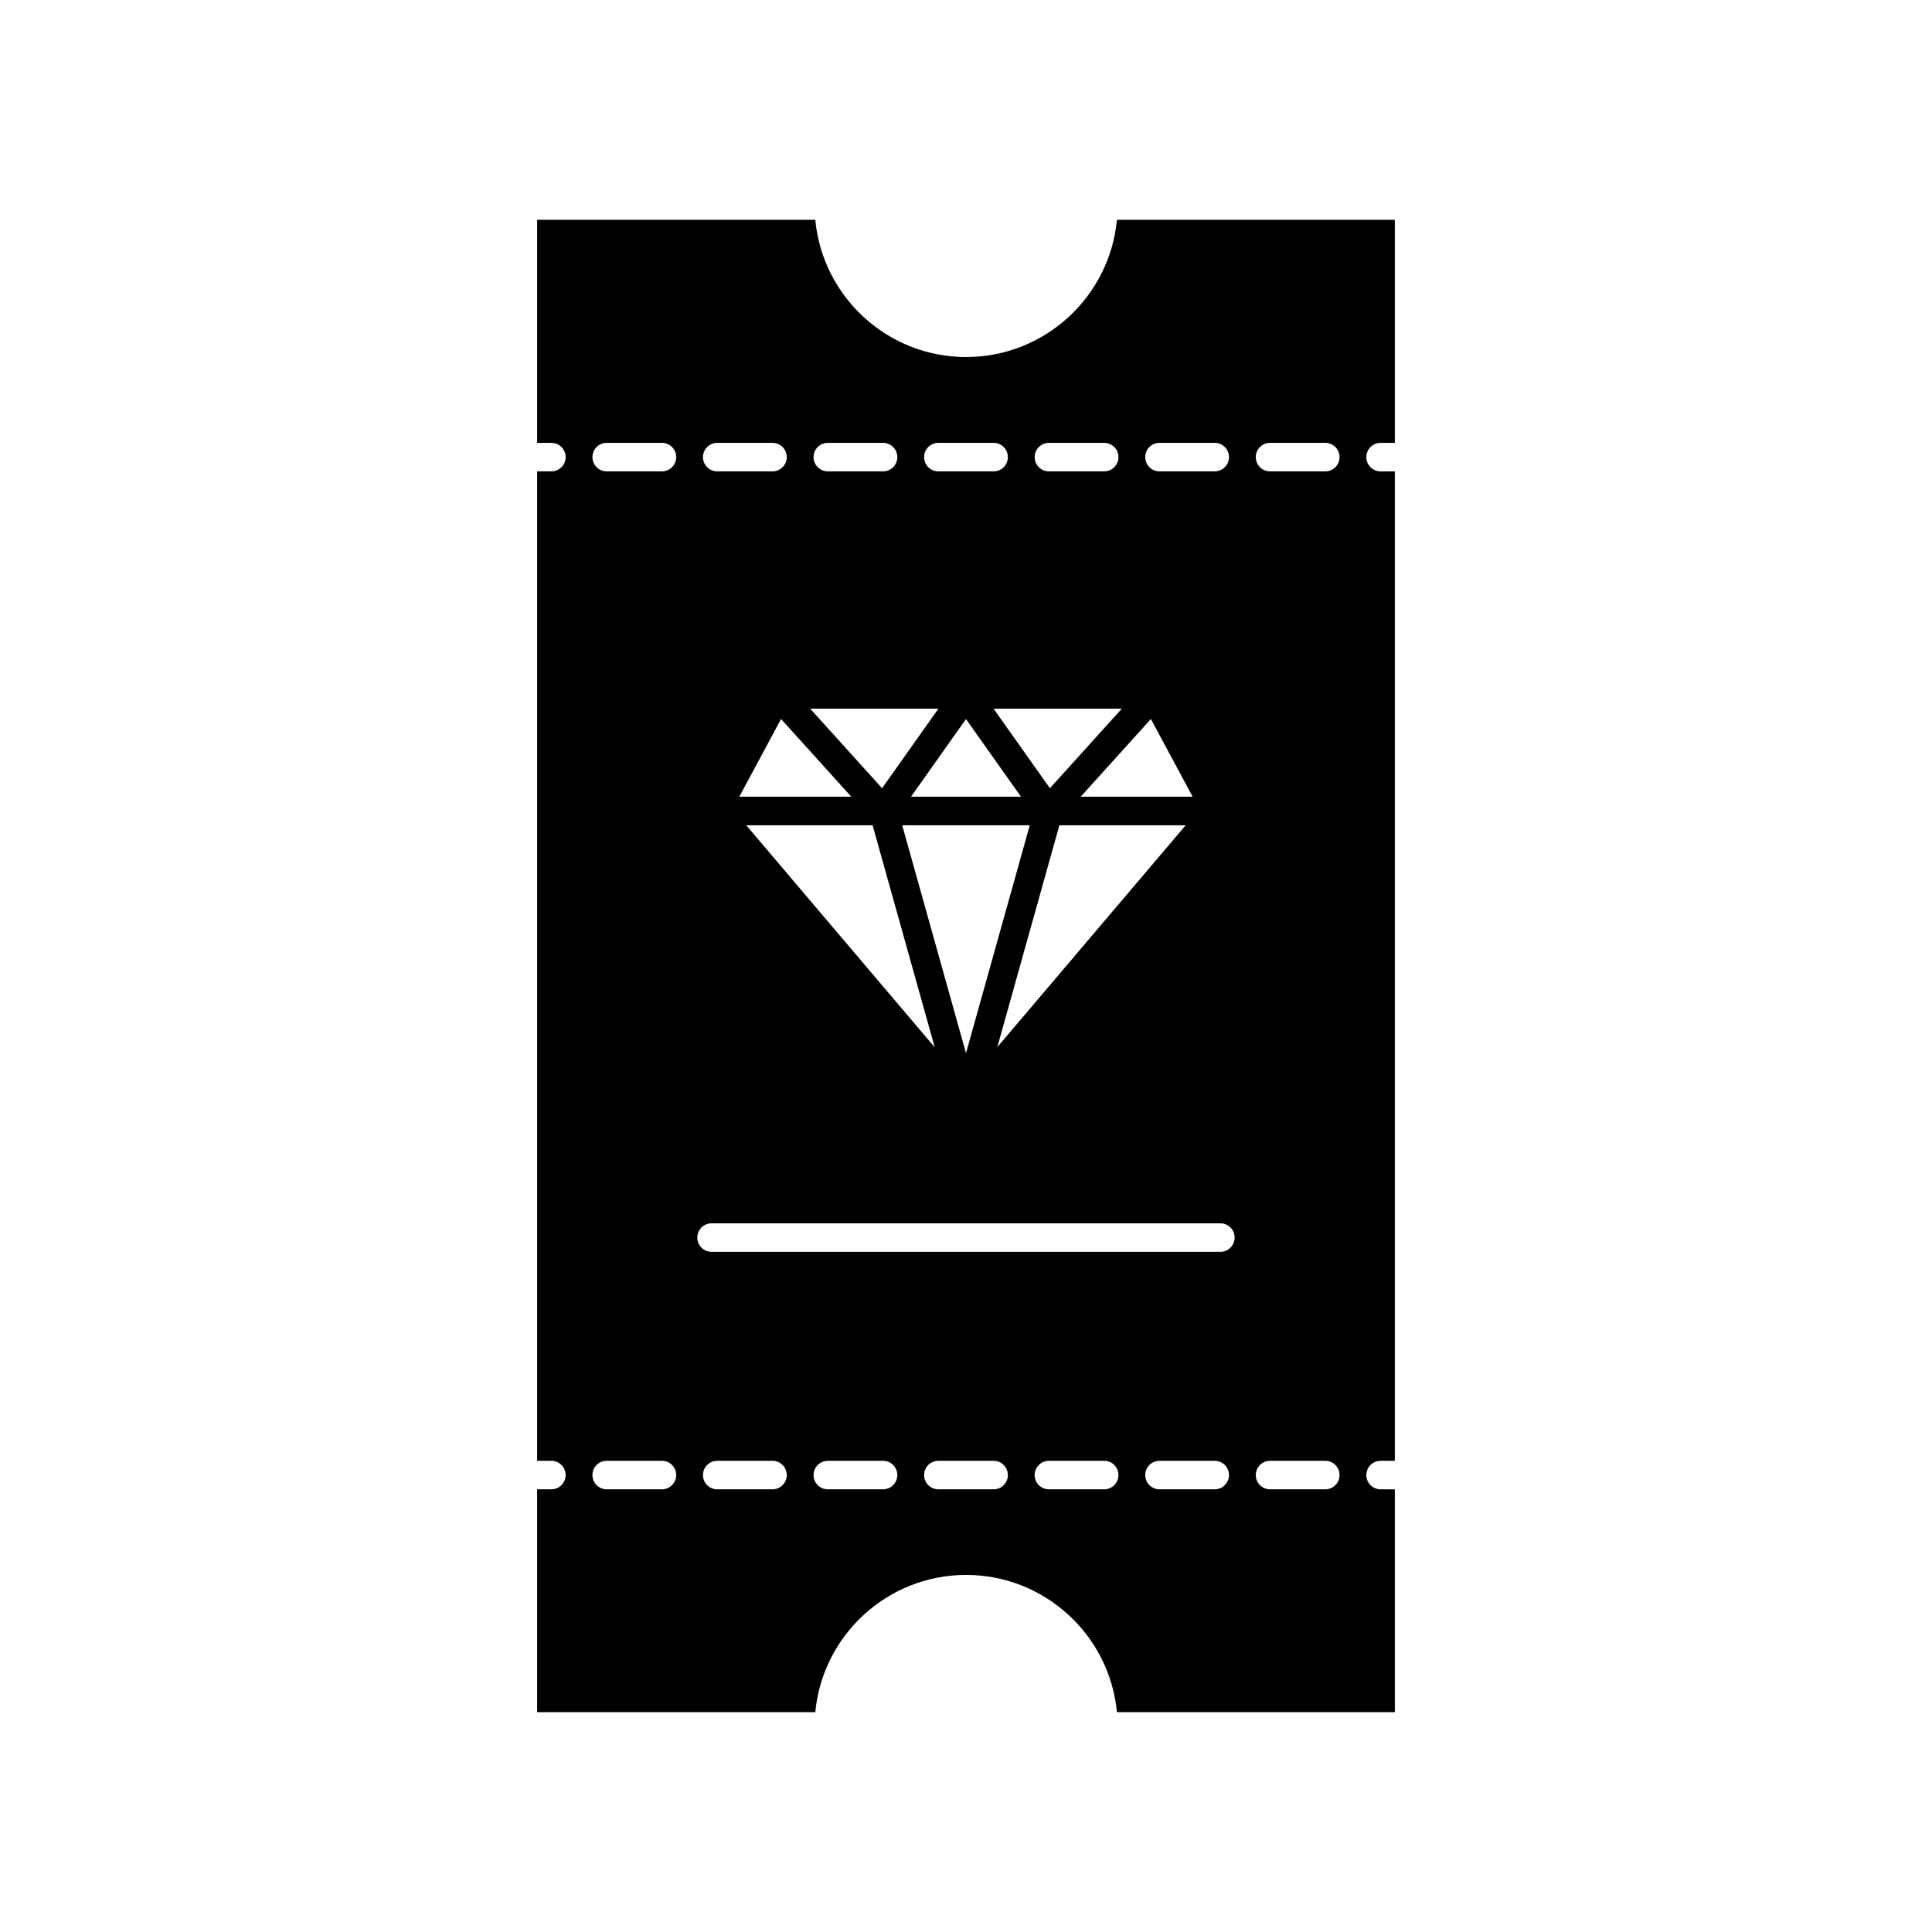 <?xml version="1.0" encoding="UTF-8"?>
<!-- The Best Svg Icon site in the world: iconSvg.co, Visit us! https://iconsvg.co -->
<svg fill="#000000" width="800px" height="800px" version="1.1" viewBox="144 144 512 512" xmlns="http://www.w3.org/2000/svg">
 <path d="m509.87 261.36h3.777v-59.109h-73.652c-1.91 20.371-19.105 36.367-39.969 36.367-20.859 0-38.055-15.996-39.965-36.367h-73.715v59.113h3.777c2.086 0 3.777 1.691 3.777 3.777 0 2.086-1.691 3.777-3.777 3.777h-3.777v262.21h3.777c2.086 0 3.777 1.691 3.777 3.777s-1.691 3.777-3.777 3.777h-3.777v59.059h73.715c1.91-20.371 19.105-36.367 39.965-36.367 20.863 0.004 38.059 15.996 39.969 36.367h73.652v-59.055h-3.777c-2.086 0-3.777-1.691-3.777-3.777 0-2.086 1.691-3.777 3.777-3.777h3.777v-262.21h-3.777c-2.086 0-3.777-1.691-3.777-3.777-0.004-2.086 1.691-3.781 3.777-3.781zm-58.598 0h14.648c2.086 0 3.777 1.691 3.777 3.777s-1.691 3.777-3.777 3.777h-14.648c-2.086 0-3.777-1.691-3.777-3.777-0.004-2.082 1.691-3.777 3.777-3.777zm-76.023 101.35 16.465 58.84-49.945-58.84zm-35.328-7.57 11.066-20.602 18.617 20.602zm43.176 7.57h33.801l-16.898 60.391zm2.324-7.57 14.578-20.578 14.578 20.578zm39.324 7.57h33.473l-49.922 58.785zm5.644-7.57 18.609-20.594 11.062 20.594zm-8.152-2.254-14.934-21.082h33.988zm-0.266-91.523h14.652c2.086 0 3.777 1.691 3.777 3.777s-1.691 3.777-3.777 3.777h-14.652c-2.086 0-3.777-1.691-3.777-3.777-0.004-2.082 1.691-3.777 3.777-3.777zm-29.301 0h14.648c2.086 0 3.777 1.691 3.777 3.777s-1.691 3.777-3.777 3.777h-14.648c-2.086 0-3.777-1.691-3.777-3.777 0-2.082 1.691-3.777 3.777-3.777zm-29.297 0h14.648c2.086 0 3.777 1.691 3.777 3.777s-1.691 3.777-3.777 3.777h-14.648c-2.086 0-3.777-1.691-3.777-3.777-0.004-2.082 1.691-3.777 3.777-3.777zm29.316 70.441-14.934 21.082-19.051-21.082zm-58.617-70.441h14.648c2.086 0 3.777 1.691 3.777 3.777s-1.691 3.777-3.777 3.777h-14.648c-2.086 0-3.777-1.691-3.777-3.777 0-2.082 1.691-3.777 3.777-3.777zm-14.648 277.32h-14.648c-2.086 0-3.777-1.691-3.777-3.777 0-2.086 1.691-3.777 3.777-3.777h14.648c2.086 0 3.777 1.691 3.777 3.777 0 2.082-1.691 3.777-3.777 3.777zm0-269.77h-14.648c-2.086 0-3.777-1.691-3.777-3.777 0-2.086 1.691-3.777 3.777-3.777h14.648c2.086 0 3.777 1.691 3.777 3.777 0 2.086-1.691 3.777-3.777 3.777zm29.297 269.77h-14.648c-2.086 0-3.777-1.691-3.777-3.777 0-2.086 1.691-3.777 3.777-3.777h14.648c2.086 0 3.777 1.691 3.777 3.777 0.004 2.082-1.688 3.777-3.777 3.777zm29.301 0h-14.648c-2.086 0-3.777-1.691-3.777-3.777 0-2.086 1.691-3.777 3.777-3.777h14.648c2.086 0 3.777 1.691 3.777 3.777 0 2.082-1.691 3.777-3.777 3.777zm29.297 0h-14.648c-2.086 0-3.777-1.691-3.777-3.777 0-2.086 1.691-3.777 3.777-3.777h14.648c2.086 0 3.777 1.691 3.777 3.777 0.004 2.082-1.691 3.777-3.777 3.777zm29.305 0h-14.652c-2.086 0-3.777-1.691-3.777-3.777 0-2.086 1.691-3.777 3.777-3.777h14.652c2.086 0 3.777 1.691 3.777 3.777 0 2.082-1.691 3.777-3.777 3.777zm29.297 0h-14.648c-2.086 0-3.777-1.691-3.777-3.777 0-2.086 1.691-3.777 3.777-3.777h14.648c2.086 0 3.777 1.691 3.777 3.777 0 2.082-1.691 3.777-3.777 3.777zm1.504-62.938h-134.86c-2.086 0-3.777-1.691-3.777-3.777 0-2.086 1.691-3.777 3.777-3.777h134.85c2.086 0 3.777 1.691 3.777 3.777 0.004 2.086-1.688 3.777-3.773 3.777zm27.793 62.938h-14.648c-2.086 0-3.777-1.691-3.777-3.777 0-2.086 1.691-3.777 3.777-3.777h14.648c2.086 0 3.777 1.691 3.777 3.777 0.004 2.082-1.691 3.777-3.777 3.777zm0-269.77h-14.648c-2.086 0-3.777-1.691-3.777-3.777 0-2.086 1.691-3.777 3.777-3.777h14.648c2.086 0 3.777 1.691 3.777 3.777 0.004 2.086-1.691 3.777-3.777 3.777z"/>
</svg>